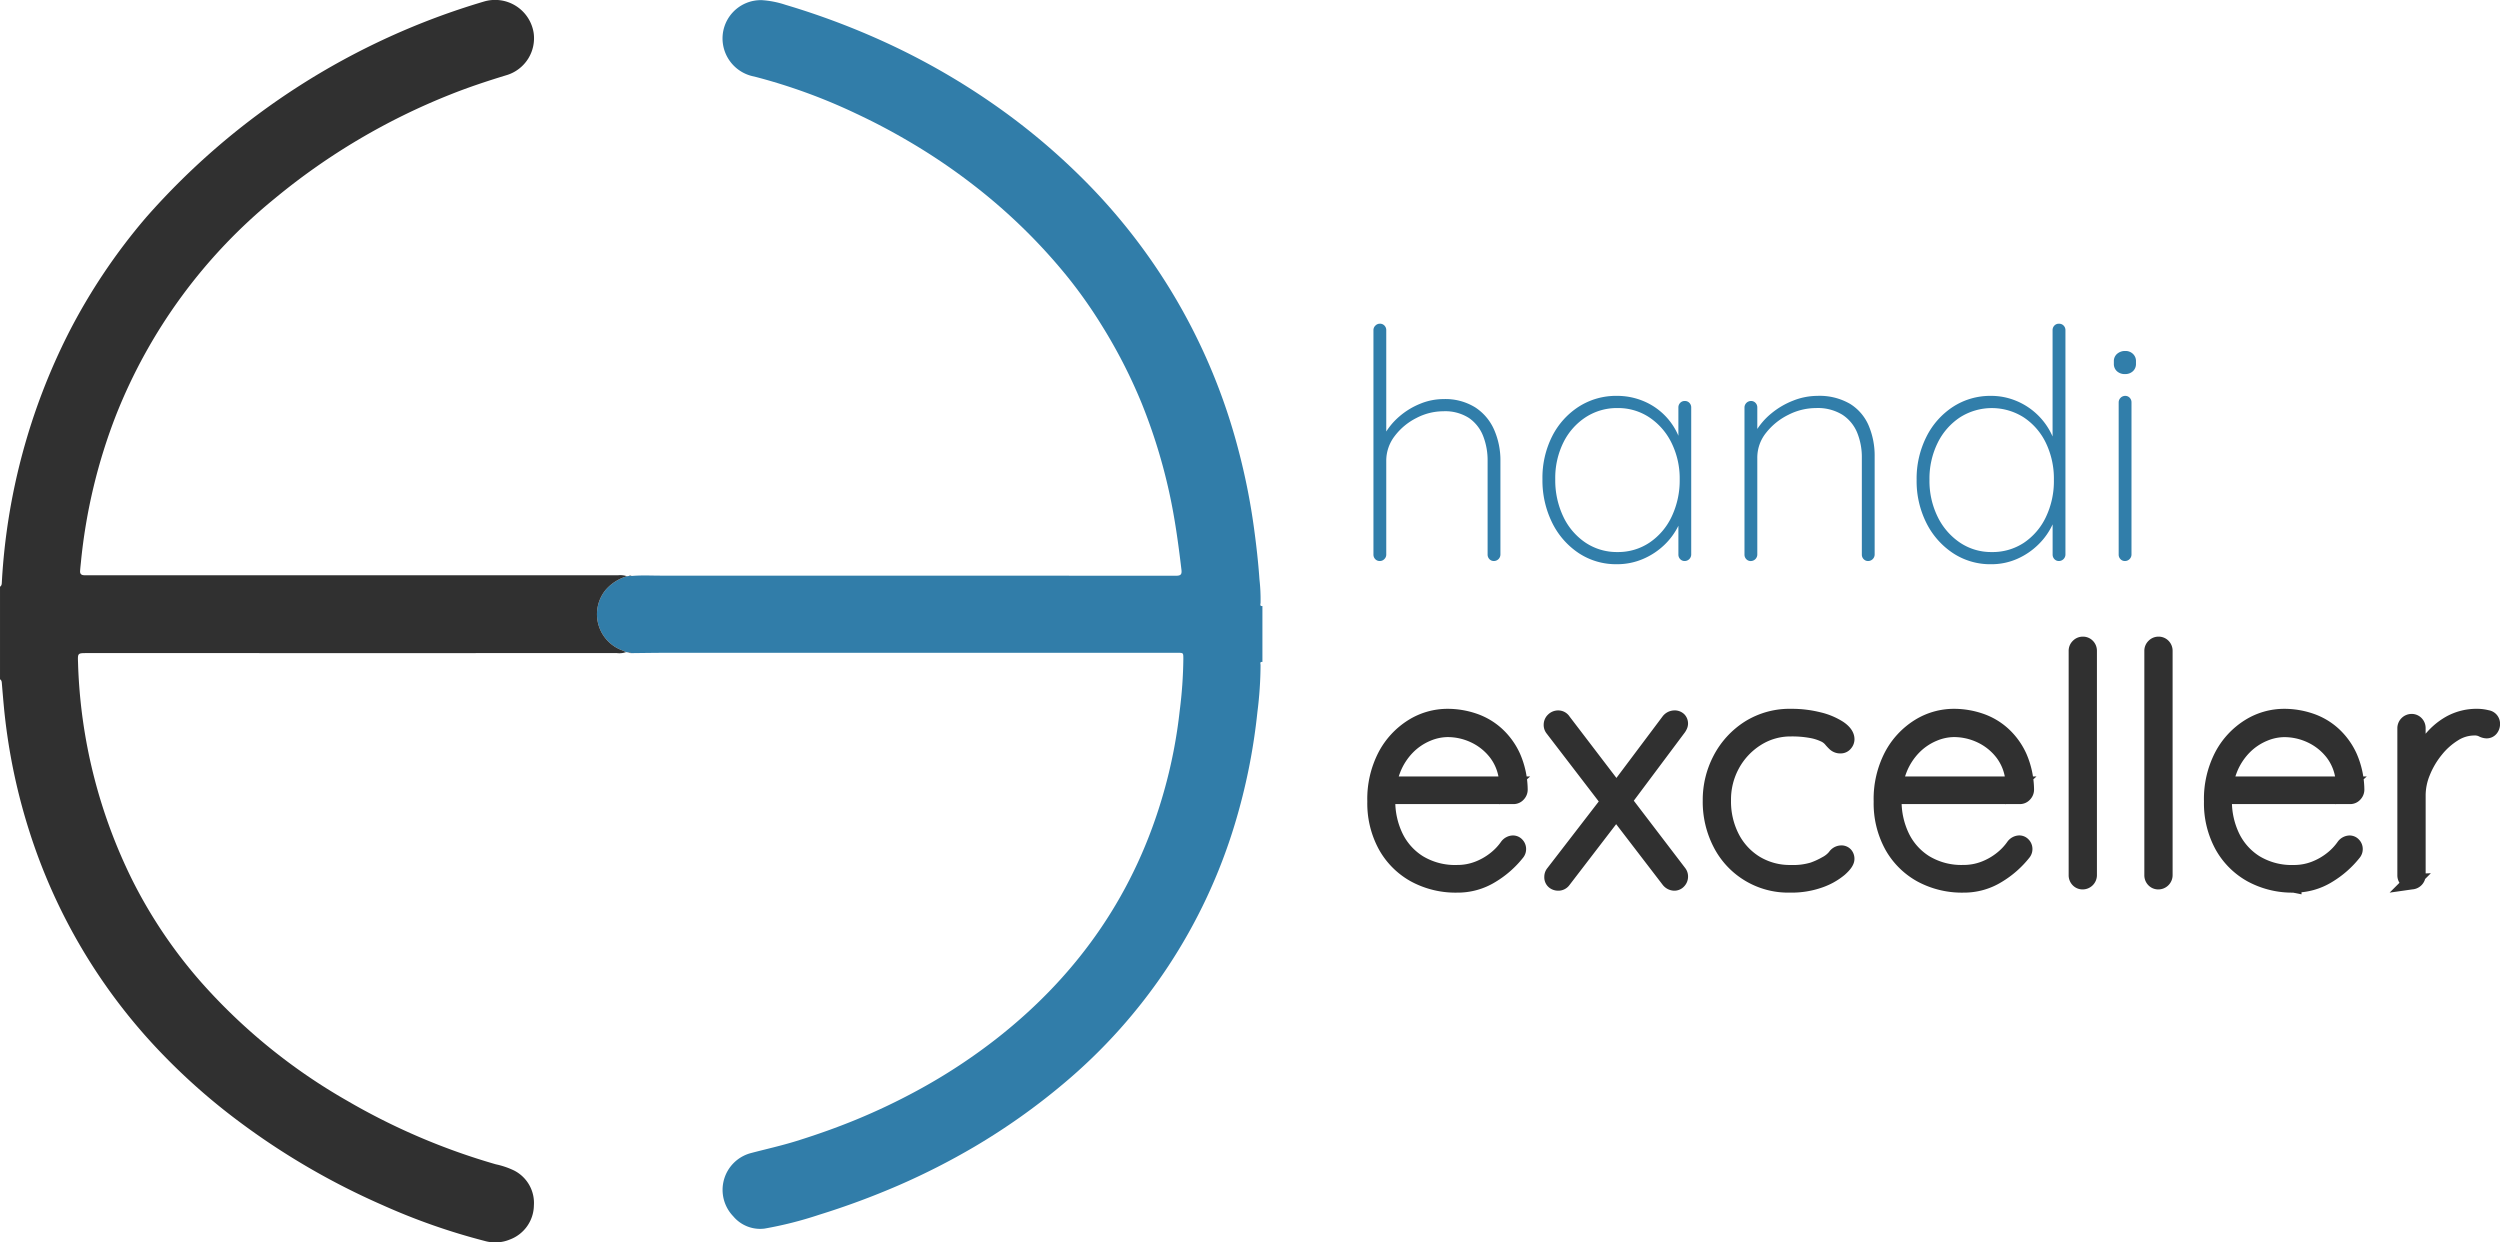 <?xml version="1.0" encoding="UTF-8"?> <svg xmlns="http://www.w3.org/2000/svg" width="485.199" height="241.128" viewBox="0 0 485.199 241.128"><g id="handi_exceller" transform="translate(0)" style="isolation: isolate"><path id="Tracé_53" data-name="Tracé 53" d="M14.48,17.485A11.041,11.041,0,0,1,20.673,19.1a9.907,9.907,0,0,1,3.672,4.357A14.735,14.735,0,0,1,25.558,29.5V47.67a1.276,1.276,0,0,1-1.245,1.245,1.166,1.166,0,0,1-.9-.373,1.249,1.249,0,0,1-.342-.871V29.5a12.966,12.966,0,0,0-.871-4.854,7.6,7.6,0,0,0-2.738-3.485A8.525,8.525,0,0,0,14.48,19.85a11.343,11.343,0,0,0-5.228,1.307,12.1,12.1,0,0,0-4.2,3.485A7.848,7.848,0,0,0,3.4,29.5V47.67a1.194,1.194,0,0,1-.373.871,1.194,1.194,0,0,1-.871.373,1.166,1.166,0,0,1-.9-.373,1.249,1.249,0,0,1-.342-.871V4.1a1.194,1.194,0,0,1,.373-.871,1.194,1.194,0,0,1,.871-.373,1.166,1.166,0,0,1,.9.373A1.249,1.249,0,0,1,3.4,4.1v21.72L1.847,28.812a8.847,8.847,0,0,1,1.12-4.294,13.045,13.045,0,0,1,2.956-3.641A14.447,14.447,0,0,1,10,18.388,11.915,11.915,0,0,1,14.48,17.485Zm46.864.373a1.166,1.166,0,0,1,.9.373,1.249,1.249,0,0,1,.342.871V47.67a1.276,1.276,0,0,1-1.245,1.245,1.166,1.166,0,0,1-.9-.373,1.249,1.249,0,0,1-.342-.871V38.832l1-.809a9.223,9.223,0,0,1-1,4.045A13.126,13.126,0,0,1,57.361,45.8a13.733,13.733,0,0,1-4.108,2.707,12.673,12.673,0,0,1-5.1,1.027,13.1,13.1,0,0,1-7.437-2.178,15.014,15.014,0,0,1-5.134-5.912,18.527,18.527,0,0,1-1.867-8.4,17.845,17.845,0,0,1,1.9-8.371,14.7,14.7,0,0,1,5.166-5.726,13.417,13.417,0,0,1,7.375-2.085,13.218,13.218,0,0,1,5.041.965,12.606,12.606,0,0,1,7.9,11.856l-1-1.556V19.1a1.249,1.249,0,0,1,.342-.871A1.166,1.166,0,0,1,61.344,17.859ZM48.275,47.172A10.918,10.918,0,0,0,54.5,45.336a12.482,12.482,0,0,0,4.294-5.041,16.392,16.392,0,0,0,1.556-7.25,15.564,15.564,0,0,0-1.556-7A12.574,12.574,0,0,0,54.5,21.064a10.918,10.918,0,0,0-6.224-1.836A11.088,11.088,0,0,0,42.113,21a12.386,12.386,0,0,0-4.325,4.886A15.539,15.539,0,0,0,36.2,33.044a16.392,16.392,0,0,0,1.556,7.25,12.482,12.482,0,0,0,4.294,5.041A10.918,10.918,0,0,0,48.275,47.172ZM87.048,16.863a11.762,11.762,0,0,1,6.379,1.556,9.2,9.2,0,0,1,3.61,4.232,14.969,14.969,0,0,1,1.151,5.975V47.67a1.276,1.276,0,0,1-1.245,1.245,1.166,1.166,0,0,1-.9-.373,1.249,1.249,0,0,1-.342-.871v-18.8a12.57,12.57,0,0,0-.9-4.854,7.592,7.592,0,0,0-2.863-3.485A9.1,9.1,0,0,0,86.8,19.228a11.842,11.842,0,0,0-5.352,1.307,12.549,12.549,0,0,0-4.325,3.485,7.666,7.666,0,0,0-1.711,4.854v18.8a1.276,1.276,0,0,1-1.245,1.245,1.166,1.166,0,0,1-.9-.373,1.249,1.249,0,0,1-.342-.871V19.1a1.276,1.276,0,0,1,1.245-1.245,1.166,1.166,0,0,1,.9.373,1.249,1.249,0,0,1,.342.871v6.1L73.854,28.19A8.485,8.485,0,0,1,75.036,23.9a13.275,13.275,0,0,1,3.112-3.641,15.424,15.424,0,0,1,4.263-2.489A12.784,12.784,0,0,1,87.048,16.863Zm46.926-14a1.166,1.166,0,0,1,.9.373,1.249,1.249,0,0,1,.342.871V47.67a1.276,1.276,0,0,1-1.245,1.245,1.166,1.166,0,0,1-.9-.373,1.249,1.249,0,0,1-.342-.871V38.832l1-1.369a10.336,10.336,0,0,1-.965,4.263,13.144,13.144,0,0,1-2.738,3.921,13.715,13.715,0,0,1-4.139,2.832,12.353,12.353,0,0,1-5.1,1.058A13.131,13.131,0,0,1,113.4,47.39a15.064,15.064,0,0,1-5.166-5.85,18.084,18.084,0,0,1-1.9-8.371,18.084,18.084,0,0,1,1.9-8.371,14.827,14.827,0,0,1,5.166-5.819,13.272,13.272,0,0,1,7.375-2.116,12.666,12.666,0,0,1,4.886.965,13.166,13.166,0,0,1,7,6.784,12.14,12.14,0,0,1,1.058,5.072l-1-1.556V4.1a1.249,1.249,0,0,1,.342-.871A1.166,1.166,0,0,1,133.973,2.86ZM120.9,47.172a11.012,11.012,0,0,0,6.255-1.8,12.385,12.385,0,0,0,4.263-4.979,16.192,16.192,0,0,0,1.556-7.219,15.994,15.994,0,0,0-1.556-7.188,12.342,12.342,0,0,0-4.294-4.948,11.525,11.525,0,0,0-12.385,0,12.571,12.571,0,0,0-4.325,4.948,15.731,15.731,0,0,0-1.587,7.188,15.783,15.783,0,0,0,1.587,7.157,12.759,12.759,0,0,0,4.325,5.01A10.814,10.814,0,0,0,120.9,47.172Zm27.135.5a1.276,1.276,0,0,1-1.245,1.245,1.166,1.166,0,0,1-.9-.373,1.249,1.249,0,0,1-.342-.871V18.108a1.276,1.276,0,0,1,1.245-1.245,1.166,1.166,0,0,1,.9.373,1.249,1.249,0,0,1,.342.871Zm-1.245-35.039a2.213,2.213,0,0,1-1.587-.56,1.885,1.885,0,0,1-.591-1.431v-.5a1.84,1.84,0,0,1,.622-1.431,2.327,2.327,0,0,1,1.618-.56,2.045,2.045,0,0,1,1.463.56,1.885,1.885,0,0,1,.591,1.431v.5a1.885,1.885,0,0,1-.591,1.431A2.127,2.127,0,0,1,146.794,12.631Z" transform="translate(265.644 59.968)" fill="#317eaa"></path><path id="Tracé_54" data-name="Tracé 54" d="M16.46,49.537a16.674,16.674,0,0,1-8.246-1.992,14.415,14.415,0,0,1-5.632-5.632A17.131,17.131,0,0,1,.528,33.356a18.2,18.2,0,0,1,2.023-8.9,14.78,14.78,0,0,1,5.228-5.632,12.845,12.845,0,0,1,6.815-1.96,15.856,15.856,0,0,1,5.1.84,12.546,12.546,0,0,1,4.45,2.614,13.406,13.406,0,0,1,3.174,4.419,16.41,16.41,0,0,1,1.338,6.317,1.3,1.3,0,0,1-.373.9,1.152,1.152,0,0,1-.871.4H2.022l-.373-2.365H26.729l-.622.56v-1.12A10.259,10.259,0,0,0,24.022,23.9,11.6,11.6,0,0,0,19.759,20.5a12.172,12.172,0,0,0-5.166-1.151,10.353,10.353,0,0,0-3.921.84,11.772,11.772,0,0,0-3.8,2.552A12.949,12.949,0,0,0,4.044,27.07a15.772,15.772,0,0,0-1.089,6.1,15.886,15.886,0,0,0,1.525,6.97,12.255,12.255,0,0,0,4.543,5.1,13.538,13.538,0,0,0,7.437,1.929,11.032,11.032,0,0,0,3.983-.716,12.7,12.7,0,0,0,3.361-1.9,11.654,11.654,0,0,0,2.427-2.552,1.423,1.423,0,0,1,1.058-.56.975.975,0,0,1,.747.342,1.125,1.125,0,0,1,.311.778,1.158,1.158,0,0,1-.249.747,18.44,18.44,0,0,1-4.948,4.357A12.466,12.466,0,0,1,16.46,49.537Zm19.6-32.363a1.145,1.145,0,0,1,1,.56L59.528,47.172a1.158,1.158,0,0,1,.249.747,1.249,1.249,0,0,1-.342.871,1.1,1.1,0,0,1-.84.373,1.423,1.423,0,0,1-1.058-.56L35.007,19.228a1.158,1.158,0,0,1-.249-.747,1.218,1.218,0,0,1,.4-.934A1.3,1.3,0,0,1,36.065,17.174Zm0,31.989a1.321,1.321,0,0,1-.809-.28,1.055,1.055,0,0,1-.373-.9,1.158,1.158,0,0,1,.249-.747L46.022,33.107l1.494,1.929L37.061,48.666A1.183,1.183,0,0,1,36.065,49.164ZM58.594,17.174a1.16,1.16,0,0,1,.9.311,1.078,1.078,0,0,1,.28.747,1.033,1.033,0,0,1-.093.4,2.509,2.509,0,0,1-.218.4L48.574,33.6l-1.307-2.178L57.536,17.734A1.423,1.423,0,0,1,58.594,17.174Zm22.716-.311a21.37,21.37,0,0,1,5.259.622,12.721,12.721,0,0,1,3.983,1.649q1.525,1.027,1.525,2.147a1.289,1.289,0,0,1-.342.84,1.06,1.06,0,0,1-.84.4,1.543,1.543,0,0,1-1.089-.373,9.115,9.115,0,0,1-.84-.9,3.866,3.866,0,0,0-1.369-.965,9.971,9.971,0,0,0-2.458-.747,20.616,20.616,0,0,0-3.89-.311,12.2,12.2,0,0,0-6.6,1.867,13.8,13.8,0,0,0-4.761,5.01,14.119,14.119,0,0,0-1.774,7.064,15.29,15.29,0,0,0,1.649,7.157,12.63,12.63,0,0,0,4.605,5.01,12.765,12.765,0,0,0,6.877,1.836,13.179,13.179,0,0,0,4.263-.529,15.154,15.154,0,0,0,2.521-1.151,5.779,5.779,0,0,0,1.8-1.431,1.441,1.441,0,0,1,1.182-.685.993.993,0,0,1,.778.311,1.163,1.163,0,0,1,.28.809q0,.747-1.369,1.96A12.385,12.385,0,0,1,86.88,48.6a16.381,16.381,0,0,1-5.819.934,14.752,14.752,0,0,1-13.474-8,17.613,17.613,0,0,1-1.96-8.371,16.96,16.96,0,0,1,1.96-8.06,15.8,15.8,0,0,1,5.477-5.975A14.859,14.859,0,0,1,81.31,16.863Zm33.421,32.674a16.674,16.674,0,0,1-8.246-1.992,14.414,14.414,0,0,1-5.632-5.632A17.131,17.131,0,0,1,98.8,33.356a18.2,18.2,0,0,1,2.023-8.9,14.78,14.78,0,0,1,5.228-5.632,12.845,12.845,0,0,1,6.815-1.96,15.856,15.856,0,0,1,5.1.84,12.547,12.547,0,0,1,4.45,2.614,13.406,13.406,0,0,1,3.174,4.419,16.41,16.41,0,0,1,1.338,6.317,1.3,1.3,0,0,1-.373.9,1.152,1.152,0,0,1-.871.4H100.292l-.373-2.365H125l-.622.56v-1.12a10.259,10.259,0,0,0-2.085-5.539,11.594,11.594,0,0,0-4.263-3.392,12.172,12.172,0,0,0-5.166-1.151,10.353,10.353,0,0,0-3.921.84,11.772,11.772,0,0,0-3.8,2.552,12.949,12.949,0,0,0-2.832,4.325,15.772,15.772,0,0,0-1.089,6.1,15.886,15.886,0,0,0,1.525,6.97,12.255,12.255,0,0,0,4.543,5.1,13.538,13.538,0,0,0,7.437,1.929,11.032,11.032,0,0,0,3.983-.716,12.7,12.7,0,0,0,3.361-1.9,11.653,11.653,0,0,0,2.427-2.552,1.423,1.423,0,0,1,1.058-.56.975.975,0,0,1,.747.342,1.125,1.125,0,0,1,.311.778,1.158,1.158,0,0,1-.249.747,18.44,18.44,0,0,1-4.948,4.357A12.466,12.466,0,0,1,114.731,49.537Zm24.4-1.867a1.276,1.276,0,0,1-1.245,1.245,1.166,1.166,0,0,1-.9-.373,1.249,1.249,0,0,1-.342-.871V4.1a1.194,1.194,0,0,1,.373-.871,1.194,1.194,0,0,1,.871-.373,1.166,1.166,0,0,1,.9.373,1.249,1.249,0,0,1,.342.871Zm14.688,0a1.276,1.276,0,0,1-1.245,1.245,1.166,1.166,0,0,1-.9-.373,1.249,1.249,0,0,1-.342-.871V4.1a1.194,1.194,0,0,1,.373-.871,1.194,1.194,0,0,1,.871-.373,1.166,1.166,0,0,1,.9.373,1.249,1.249,0,0,1,.342.871Zm25.019,1.867a16.674,16.674,0,0,1-8.246-1.992,14.415,14.415,0,0,1-5.632-5.632,17.131,17.131,0,0,1-2.054-8.557,18.2,18.2,0,0,1,2.023-8.9,14.78,14.78,0,0,1,5.228-5.632,12.845,12.845,0,0,1,6.815-1.96,15.855,15.855,0,0,1,5.1.84,12.546,12.546,0,0,1,4.45,2.614,13.406,13.406,0,0,1,3.174,4.419,16.41,16.41,0,0,1,1.338,6.317,1.3,1.3,0,0,1-.373.9,1.152,1.152,0,0,1-.871.4H164.4l-.373-2.365H189.1l-.622.56v-1.12A10.259,10.259,0,0,0,186.4,23.9a11.6,11.6,0,0,0-4.263-3.392,12.172,12.172,0,0,0-5.166-1.151,10.353,10.353,0,0,0-3.921.84,11.771,11.771,0,0,0-3.8,2.552,12.949,12.949,0,0,0-2.832,4.325,15.772,15.772,0,0,0-1.089,6.1,15.886,15.886,0,0,0,1.525,6.97,12.255,12.255,0,0,0,4.543,5.1,13.538,13.538,0,0,0,7.437,1.929,11.032,11.032,0,0,0,3.983-.716,12.7,12.7,0,0,0,3.361-1.9,11.655,11.655,0,0,0,2.427-2.552,1.423,1.423,0,0,1,1.058-.56.975.975,0,0,1,.747.342,1.125,1.125,0,0,1,.311.778,1.158,1.158,0,0,1-.249.747,18.44,18.44,0,0,1-4.948,4.357A12.466,12.466,0,0,1,178.834,49.537Zm22.841-.622a1.166,1.166,0,0,1-.9-.373,1.249,1.249,0,0,1-.342-.871V19.1a1.276,1.276,0,0,1,1.245-1.245,1.166,1.166,0,0,1,.9.373,1.249,1.249,0,0,1,.342.871V29.621l-1.058,1.618a15.309,15.309,0,0,1,.84-4.917,16.351,16.351,0,0,1,2.458-4.637,12.987,12.987,0,0,1,3.952-3.485,10.631,10.631,0,0,1,5.383-1.338,7.718,7.718,0,0,1,1.867.249,1.143,1.143,0,0,1,1,1.182,1.409,1.409,0,0,1-.311.934,1,1,0,0,1-.809.373,2.015,2.015,0,0,1-.9-.28,3.329,3.329,0,0,0-1.525-.28,7.427,7.427,0,0,0-3.921,1.182,13.853,13.853,0,0,0-3.516,3.143,16.738,16.738,0,0,0-2.521,4.263,11.887,11.887,0,0,0-.934,4.481V47.67a1.276,1.276,0,0,1-1.245,1.245Z" transform="translate(266.34 122.204)" fill="#303030" stroke="#303030" stroke-width="3"></path><g id="Groupe_78" data-name="Groupe 78" transform="translate(0 0)"><path id="Tracé_55" data-name="Tracé 55" d="M727.168,760.444l.348-.043.556-.008c1.9-.168,3.8-.064,5.7-.064q49.973,0,99.946.02c.932,0,1.173-.258,1.067-1.16-.592-5-1.268-9.98-2.349-14.91a108.016,108.016,0,0,0-5.374-17.409,101,101,0,0,0-7.817-15.228,92.519,92.519,0,0,0-6.614-9.352,109.323,109.323,0,0,0-7.645-8.481,110.836,110.836,0,0,0-10.818-9.483,117.167,117.167,0,0,0-12.627-8.477q-4.787-2.8-9.8-5.148a110.043,110.043,0,0,0-19.88-7.24,7.538,7.538,0,0,1-6.095-6.546,7.434,7.434,0,0,1,7.645-8.274,18.473,18.473,0,0,1,4.541.907,146.662,146.662,0,0,1,19.533,7.356,135.946,135.946,0,0,1,24.534,14.6,127.823,127.823,0,0,1,12.912,11.1,115.194,115.194,0,0,1,30.853,53.111,126.346,126.346,0,0,1,3.078,15.372c.452,3.318.831,6.639,1.063,9.975a34.452,34.452,0,0,1,.212,4.563c-.015.227-.193.667.362.6v10.856c-.563-.08-.366.367-.363.592a74.266,74.266,0,0,1-.607,9.1,116.89,116.89,0,0,1-4.372,21.732,105.5,105.5,0,0,1-33.4,50.535,126.919,126.919,0,0,1-17.169,12.137,136.288,136.288,0,0,1-14.625,7.448,151.833,151.833,0,0,1-15.513,5.75,73.758,73.758,0,0,1-10.582,2.678,6.8,6.8,0,0,1-6.069-2.385,7.386,7.386,0,0,1,3.37-12.255c2.963-.783,5.96-1.444,8.888-2.355,3.938-1.226,7.824-2.6,11.638-4.17a122.416,122.416,0,0,0,11.768-5.6,110.468,110.468,0,0,0,15.832-10.409c15.785-12.484,26.648-28.294,32.11-47.724a95.519,95.519,0,0,0,3.047-15.655,85.346,85.346,0,0,0,.7-10.011c-.011-1.183.041-1.185-1.159-1.185q-49.4,0-98.811,0c-2.426,0-4.853.042-7.279.065-.15-.216-.366-.166-.576-.146l-.342-.05a4.484,4.484,0,0,0-.659-.315,7.469,7.469,0,0,1-3.315-11.739A8.78,8.78,0,0,1,727.168,760.444Z" transform="translate(-605.489 -648.609)" fill="#317da9"></path><path id="Tracé_56" data-name="Tracé 56" d="M674.678,760.433a8.775,8.775,0,0,0-4.157,2.677,7.468,7.468,0,0,0,3.315,11.737,4.519,4.519,0,0,1,.659.316,3.793,3.793,0,0,1-1.75.187q-51.415.005-102.829,0c-1.829,0-1.84,0-1.774,1.775a101.488,101.488,0,0,0,10.6,42.407A93.525,93.525,0,0,0,592,839.177,111.794,111.794,0,0,0,620.325,862.2a127.049,127.049,0,0,0,28.913,12.368,15.7,15.7,0,0,1,3.531,1.2,7.058,7.058,0,0,1,3.848,6.782,7.174,7.174,0,0,1-4.7,6.628,7.4,7.4,0,0,1-4.854.26,123.833,123.833,0,0,1-19.837-6.961,140.692,140.692,0,0,1-27.981-16.318,121.337,121.337,0,0,1-14.331-12.569,110.149,110.149,0,0,1-26.265-43.808,115.359,115.359,0,0,1-4.926-24.341c-.125-1.366-.239-2.732-.354-4.1-.029-.342-.016-.7-.367-.907V762.47c.378-.243.338-.638.362-1.007A121.846,121.846,0,0,1,566.328,713.2a115.161,115.161,0,0,1,15.025-22.408A140.258,140.258,0,0,1,646.918,648.9a7.575,7.575,0,0,1,9.656,6.1,7.478,7.478,0,0,1-5.058,8.121c-3.761,1.147-7.493,2.369-11.143,3.832a126.918,126.918,0,0,0-34,20.127,103.111,103.111,0,0,0-30.82,42.009,107.313,107.313,0,0,0-6.852,28.662c-.057.558-.122,1.115-.157,1.674-.035.541.249.807.785.814.405,0,.811.012,1.216.012q51.189,0,102.378,0A3.965,3.965,0,0,1,674.678,760.433Z" transform="translate(-553 -648.598)" fill="#303030"></path><path id="Tracé_57" data-name="Tracé 57" d="M730.037,832.567c.209-.02.425-.07.576.146Z" transform="translate(-608.2 -705.953)" fill="#242422"></path><path id="Tracé_58" data-name="Tracé 58" d="M730.868,811l-.557.007A.568.568,0,0,1,730.868,811Z" transform="translate(-608.285 -699.211)" fill="#242422"></path></g></g></svg> 
